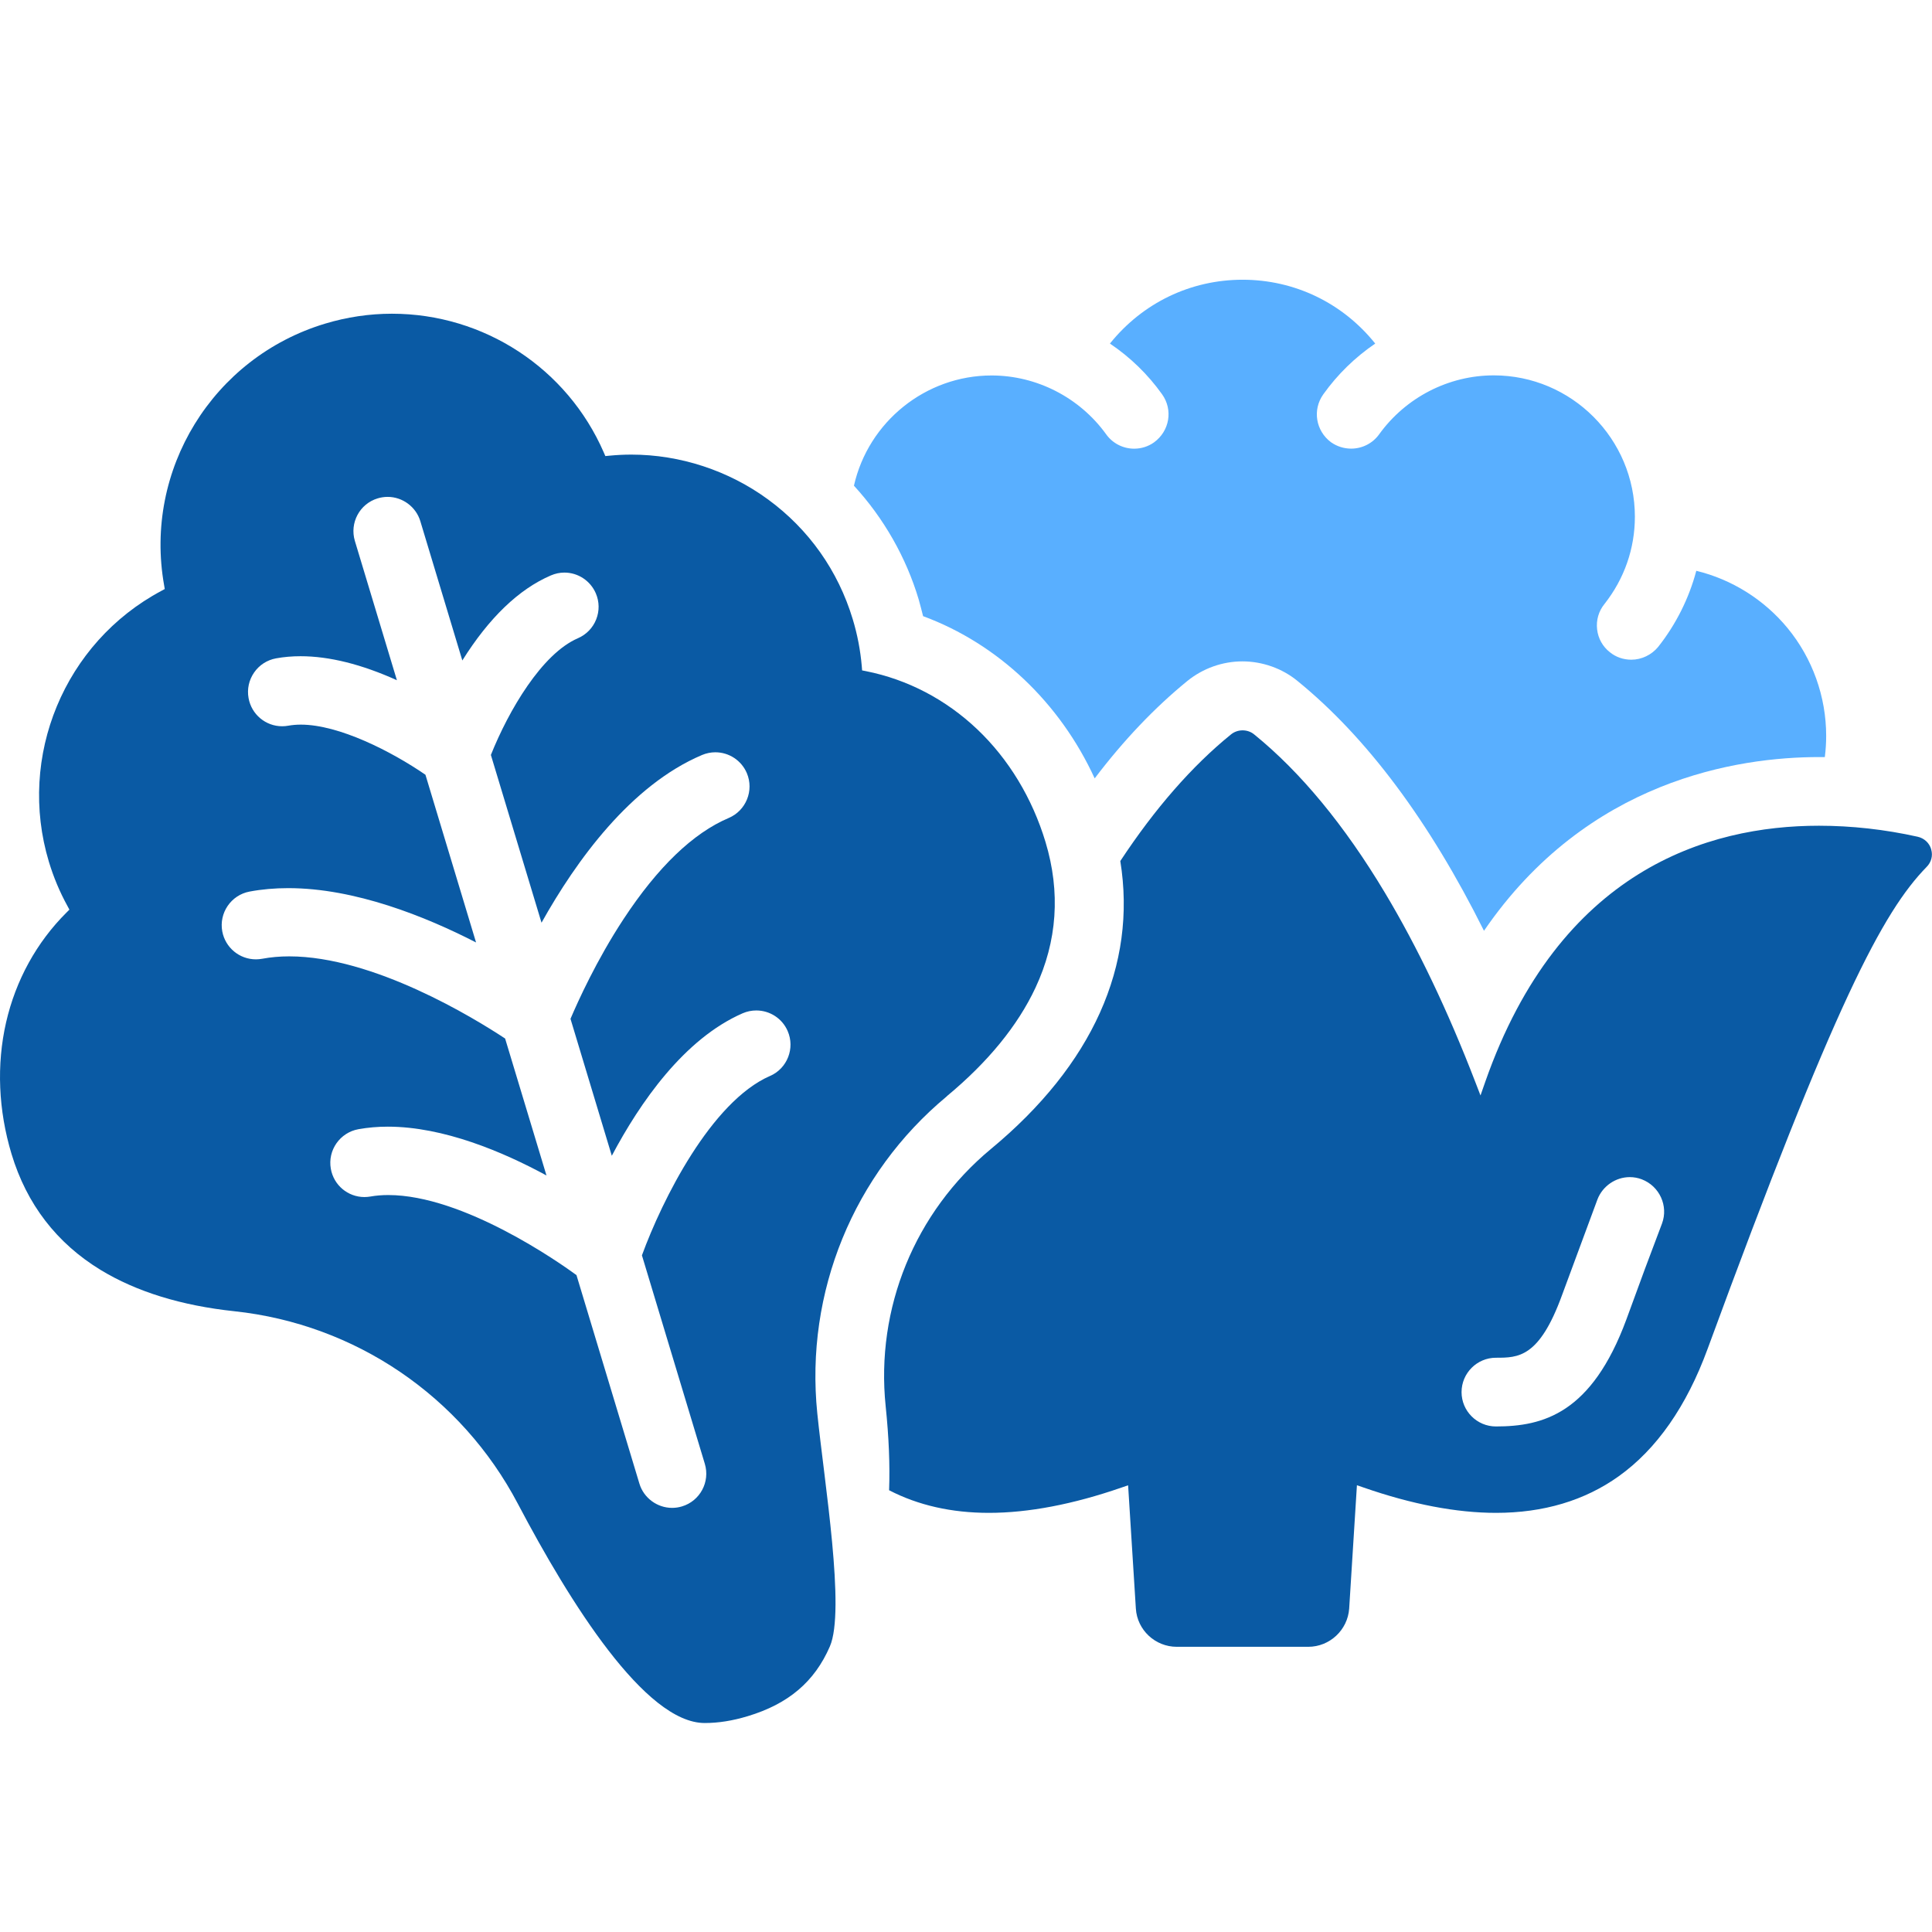 <svg width="76" height="76" viewBox="0 0 76 76" fill="none" xmlns="http://www.w3.org/2000/svg">
<g id="Icons">
<path id="Vector" d="M36.312 24.238C39.254 25.325 41.692 27.635 43.062 30.62C44.198 29.121 45.424 27.834 46.707 26.788C47.322 26.29 48.09 26.017 48.874 26.017C49.657 26.017 50.439 26.292 51.043 26.79C53.765 29.004 56.231 32.309 58.376 36.615C62.441 30.677 68.359 29.781 71.56 29.781H71.784C71.82 29.495 71.837 29.221 71.837 28.948C71.837 27.402 71.297 25.897 70.319 24.708C69.397 23.589 68.129 22.793 66.728 22.454C66.442 23.536 65.926 24.565 65.228 25.447C64.969 25.763 64.574 25.951 64.173 25.951C63.857 25.951 63.564 25.848 63.33 25.658C63.046 25.436 62.866 25.116 62.826 24.755C62.785 24.394 62.888 24.04 63.114 23.762C63.897 22.767 64.312 21.578 64.312 20.327C64.312 17.261 61.822 14.766 58.761 14.766C56.984 14.766 55.3 15.633 54.254 17.082C54.002 17.436 53.59 17.648 53.152 17.648C52.87 17.648 52.597 17.562 52.367 17.402L52.36 17.398C51.756 16.948 51.621 16.119 52.057 15.509C52.614 14.729 53.3 14.059 54.098 13.515C52.815 11.915 50.925 11.004 48.88 11.004C46.835 11.004 44.946 11.915 43.662 13.515C44.465 14.057 45.155 14.727 45.714 15.511C46.15 16.123 46.011 16.954 45.396 17.402C45.167 17.565 44.896 17.65 44.615 17.65C44.177 17.65 43.767 17.439 43.515 17.086C42.469 15.637 40.782 14.77 39.006 14.77C36.419 14.77 34.16 16.587 33.592 19.106C34.766 20.385 35.646 21.928 36.139 23.581C36.194 23.779 36.256 24.01 36.314 24.245L36.312 24.238Z" fill="#59AFFF"/>
<path id="Vector_2" d="M75.97 33.415C75.898 33.16 75.697 32.975 75.436 32.915C74.141 32.627 72.834 32.482 71.553 32.482C67.176 32.482 61.346 34.228 58.427 42.554L58.239 43.092L58.034 42.561C56.954 39.758 55.759 37.253 54.482 35.123C52.889 32.462 51.158 30.368 49.337 28.891C49.211 28.786 49.048 28.73 48.88 28.73C48.711 28.73 48.549 28.788 48.421 28.893C46.894 30.131 45.43 31.807 44.07 33.871C44.732 37.977 42.972 41.892 38.978 45.2C35.987 47.682 34.441 51.463 34.84 55.317C34.966 56.542 35.011 57.625 34.975 58.622C36.113 59.213 37.432 59.512 38.901 59.512C40.455 59.512 42.21 59.177 44.117 58.517L44.377 58.428L44.682 63.28C44.736 64.122 45.443 64.781 46.29 64.781H51.465C52.306 64.781 53.013 64.122 53.073 63.28L53.378 58.425L53.639 58.515C55.541 59.177 57.296 59.512 58.85 59.512C60.716 59.512 62.339 59.028 63.675 58.073C65.167 57.008 66.344 55.323 67.17 53.069C72.183 39.412 74.066 35.868 75.789 34.102C75.972 33.918 76.041 33.662 75.968 33.415H75.97ZM65.379 48.131C64.945 49.267 64.488 50.498 63.978 51.903C62.612 55.603 60.703 56.113 58.846 56.113C58.101 56.113 57.494 55.507 57.494 54.762C57.494 54.017 58.101 53.41 58.846 53.41C59.721 53.41 60.547 53.41 61.44 50.964C61.937 49.623 62.403 48.361 62.842 47.176C63.045 46.656 63.555 46.305 64.111 46.305C64.271 46.305 64.429 46.333 64.582 46.391C65.281 46.658 65.637 47.437 65.379 48.131Z" fill="#0A5AA4"/>
<path id="Vector_3" d="M37.248 43.12C38.864 41.78 40.036 40.345 40.732 38.857C41.591 37.023 41.723 35.093 41.127 33.12C40.606 31.395 39.678 29.862 38.442 28.688C37.208 27.516 35.696 26.726 34.067 26.402L33.913 26.372L33.901 26.216C33.847 25.586 33.728 24.96 33.544 24.356C32.968 22.448 31.815 20.819 30.211 19.645C28.659 18.509 26.751 17.883 24.836 17.883C24.545 17.883 24.253 17.898 23.965 17.926L23.813 17.941L23.753 17.802C22.31 14.484 19.037 12.341 15.418 12.341C14.53 12.341 13.644 12.473 12.786 12.732C8.371 14.064 5.649 18.487 6.456 23.022L6.481 23.171L6.347 23.244C2.534 25.276 0.674 29.758 1.923 33.9C2.105 34.502 2.35 35.089 2.656 35.644L2.73 35.783L2.619 35.894C1.441 37.066 0.619 38.56 0.239 40.219C-0.141 41.882 -0.066 43.671 0.454 45.396C1.05 47.369 2.229 48.902 3.958 49.956C5.361 50.81 7.13 51.359 9.221 51.581C13.975 52.089 18.142 54.92 20.369 59.15C22.419 63.044 25.379 67.779 27.721 67.779C28.259 67.779 28.812 67.692 29.414 67.51C31.015 67.028 32.042 66.155 32.644 64.769C33.263 63.345 32.428 58.325 32.15 55.595C31.665 50.838 33.572 46.175 37.25 43.123L37.248 43.12ZM30.293 42.324C27.974 43.336 26.046 47.205 25.252 49.382L27.726 57.583C27.94 58.294 27.538 59.045 26.828 59.258C26.701 59.297 26.569 59.316 26.439 59.316C25.85 59.316 25.32 58.923 25.152 58.36L22.677 50.159C22.03 49.685 18.236 47.01 15.273 47.01C15.028 47.01 14.791 47.029 14.573 47.068C14.496 47.081 14.415 47.089 14.338 47.089C13.685 47.089 13.127 46.622 13.014 45.977C12.884 45.247 13.373 44.549 14.105 44.419C14.47 44.354 14.857 44.32 15.256 44.32C17.449 44.32 19.786 45.311 21.497 46.24L19.87 40.853C18.638 40.04 14.688 37.621 11.377 37.621C11.003 37.621 10.647 37.653 10.316 37.715C10.235 37.73 10.149 37.738 10.066 37.738C9.419 37.738 8.864 37.277 8.744 36.641C8.608 35.913 9.09 35.208 9.818 35.072C10.297 34.982 10.809 34.937 11.338 34.937C13.964 34.937 16.733 36.05 18.727 37.074L16.736 30.477C15.397 29.557 13.335 28.505 11.834 28.505C11.659 28.505 11.494 28.52 11.341 28.547C11.262 28.562 11.18 28.569 11.099 28.569C10.45 28.569 9.893 28.103 9.778 27.463C9.714 27.108 9.791 26.752 9.996 26.455C10.2 26.16 10.508 25.962 10.86 25.898C11.165 25.842 11.49 25.814 11.823 25.814C12.955 25.814 14.227 26.133 15.613 26.758L13.96 21.28C13.747 20.569 14.148 19.817 14.859 19.604C14.985 19.566 15.117 19.546 15.248 19.546C15.837 19.546 16.366 19.939 16.535 20.503L18.187 25.981C19.238 24.303 20.408 23.178 21.669 22.636C21.84 22.563 22.017 22.524 22.201 22.524C22.739 22.524 23.224 22.845 23.437 23.338C23.58 23.669 23.584 24.034 23.452 24.367C23.32 24.7 23.064 24.963 22.735 25.106C21.317 25.716 20.011 27.945 19.31 29.698L21.302 36.297C22.666 33.857 24.808 30.891 27.615 29.7C27.782 29.63 27.959 29.593 28.138 29.593C28.681 29.593 29.167 29.916 29.379 30.413C29.667 31.096 29.349 31.886 28.666 32.177C27.265 32.77 25.873 34.109 24.53 36.152C23.469 37.766 22.735 39.389 22.442 40.078L24.067 45.465C25.175 43.372 26.909 40.866 29.214 39.86C29.385 39.786 29.567 39.749 29.75 39.749C30.286 39.749 30.771 40.065 30.984 40.556C31.281 41.237 30.969 42.032 30.288 42.328L30.293 42.324Z" fill="#0A5AA4"/>
</g>
</svg>
